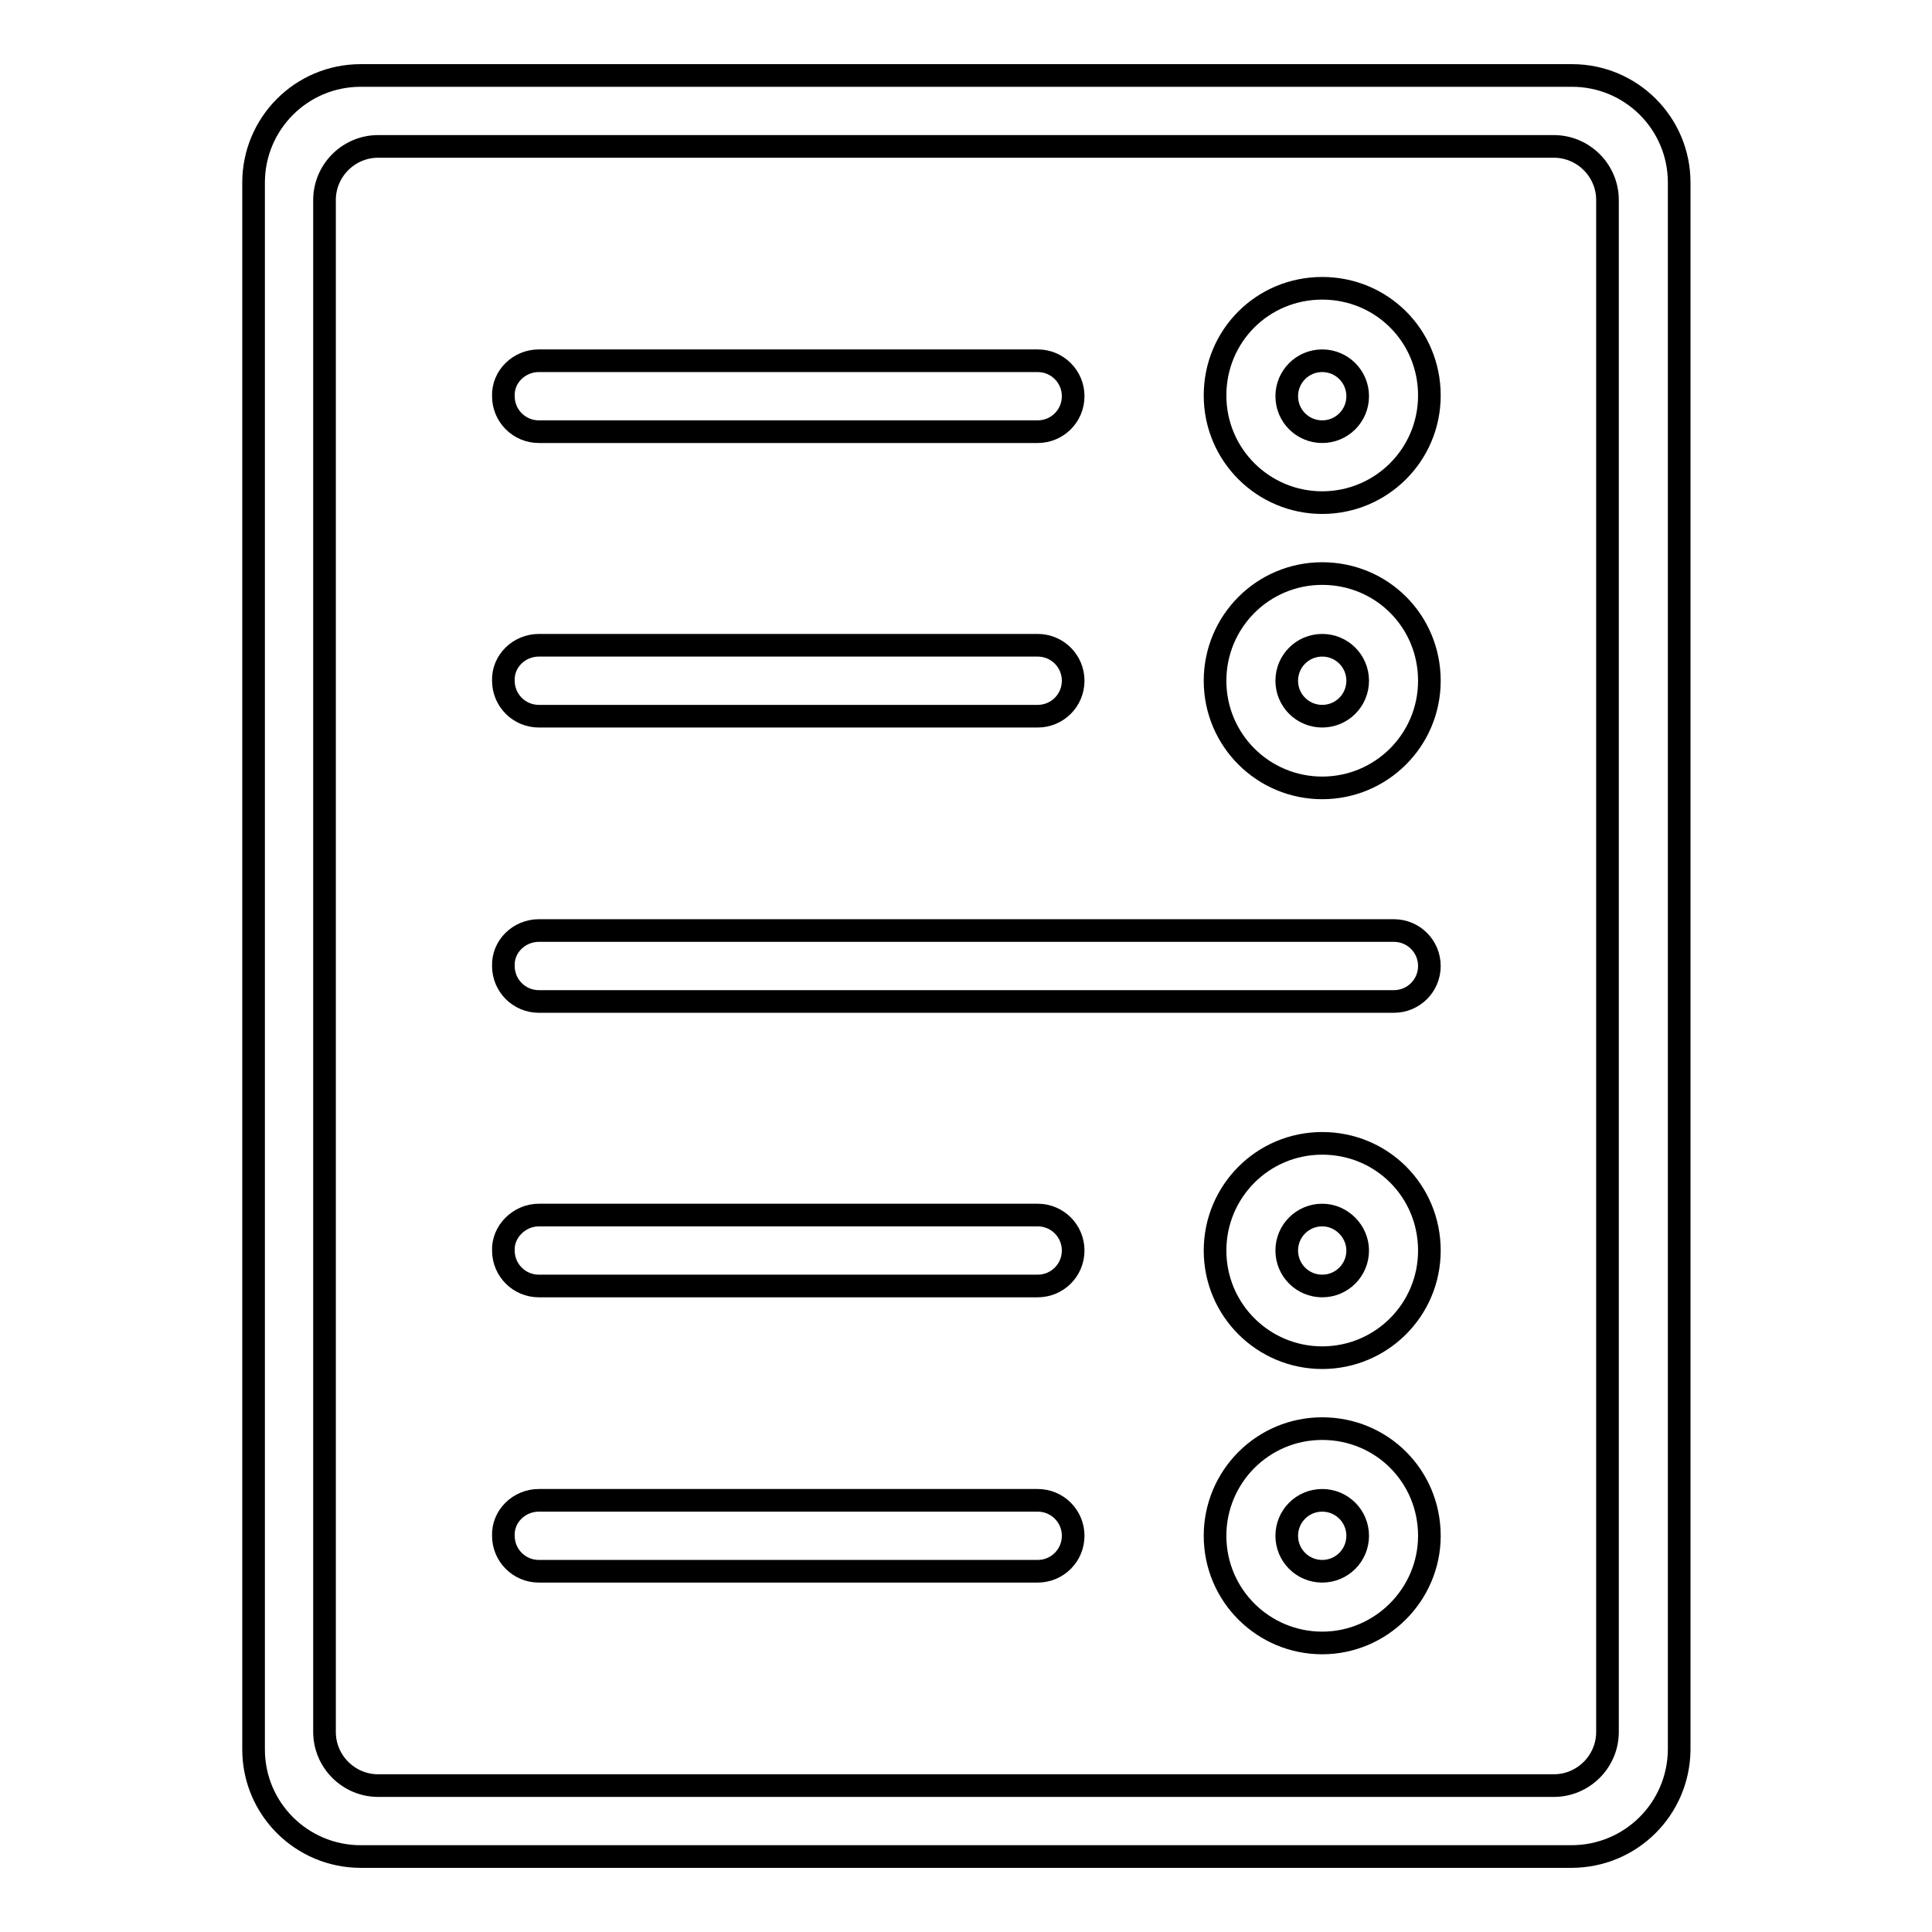 <?xml version="1.0" encoding="utf-8"?>
<!-- Svg Vector Icons : http://www.onlinewebfonts.com/icon -->
<!DOCTYPE svg PUBLIC "-//W3C//DTD SVG 1.1//EN" "http://www.w3.org/Graphics/SVG/1.1/DTD/svg11.dtd">
<svg version="1.1" xmlns="http://www.w3.org/2000/svg" xmlns:xlink="http://www.w3.org/1999/xlink" x="0px" y="0px" viewBox="0 0 256 256" enable-background="new 0 0 256 256" xml:space="preserve">
<g><g><path stroke-width="3" fill-opacity="0" stroke="#000000"  d="M208.2,246H47.8c-7.8,0-14.2-6.3-14.2-14.2V24.2c0-7.8,6.3-14.2,14.2-14.2h160.5c7.8,0,14.2,6.3,14.2,14.2v207.7C222.4,239.7,216.1,246,208.2,246z M213,26.5c0-3.9-3.2-7.1-7.1-7.1H50.1c-3.9,0-7.1,3.2-7.1,7.1v203c0,3.9,3.2,7.1,7.1,7.1h155.8c3.9,0,7.1-3.2,7.1-7.1V26.5L213,26.5z"/><path stroke-width="3" fill-opacity="0" stroke="#000000"  d="M71.4,198.8h66.1c2.6,0,4.7,2.1,4.7,4.7c0,2.6-2.1,4.7-4.7,4.7H71.4c-2.6,0-4.7-2.1-4.7-4.7C66.6,200.9,68.8,198.8,71.4,198.8z"/><path stroke-width="3" fill-opacity="0" stroke="#000000"  d="M71.4,161h66.1c2.6,0,4.7,2.1,4.7,4.7c0,2.6-2.1,4.7-4.7,4.7H71.4c-2.6,0-4.7-2.1-4.7-4.7C66.6,163.2,68.8,161,71.4,161z"/><path stroke-width="3" fill-opacity="0" stroke="#000000"  d="M71.4,85.5h66.1c2.6,0,4.7,2.1,4.7,4.7c0,2.6-2.1,4.7-4.7,4.7H71.4c-2.6,0-4.7-2.1-4.7-4.7C66.6,87.6,68.8,85.5,71.4,85.5z"/><path stroke-width="3" fill-opacity="0" stroke="#000000"  d="M71.4,123.3h113.3c2.6,0,4.7,2.1,4.7,4.7c0,2.6-2.1,4.7-4.7,4.7H71.4c-2.6,0-4.7-2.1-4.7-4.7C66.6,125.4,68.8,123.3,71.4,123.3z"/><path stroke-width="3" fill-opacity="0" stroke="#000000"  d="M71.4,47.8h66.1c2.6,0,4.7,2.1,4.7,4.7c0,2.6-2.1,4.7-4.7,4.7H71.4c-2.6,0-4.7-2.1-4.7-4.7C66.6,49.9,68.8,47.8,71.4,47.8z"/><path stroke-width="3" fill-opacity="0" stroke="#000000"  d="M175.2,66.6c-7.8,0-14.2-6.3-14.2-14.2s6.3-14.2,14.2-14.2s14.2,6.3,14.2,14.2S183,66.6,175.2,66.6z M175.2,47.8c-2.6,0-4.7,2.1-4.7,4.7c0,2.6,2.1,4.7,4.7,4.7c2.6,0,4.7-2.1,4.7-4.7C179.9,49.9,177.8,47.8,175.2,47.8z"/><path stroke-width="3" fill-opacity="0" stroke="#000000"  d="M175.2,104.4c-7.8,0-14.2-6.3-14.2-14.2c0-7.8,6.3-14.2,14.2-14.2s14.2,6.3,14.2,14.2C189.4,98.1,183,104.4,175.2,104.4z M175.2,85.5c-2.6,0-4.7,2.1-4.7,4.7c0,2.6,2.1,4.7,4.7,4.7c2.6,0,4.7-2.1,4.7-4.7C179.9,87.6,177.8,85.5,175.2,85.5z"/><path stroke-width="3" fill-opacity="0" stroke="#000000"  d="M175.2,179.9c-7.8,0-14.2-6.3-14.2-14.2c0-7.8,6.3-14.2,14.2-14.2s14.2,6.3,14.2,14.2C189.4,173.6,183,179.9,175.2,179.9z M175.2,161c-2.6,0-4.7,2.1-4.7,4.7c0,2.6,2.1,4.7,4.7,4.7c2.6,0,4.7-2.1,4.7-4.7C179.9,163.2,177.8,161,175.2,161z"/><path stroke-width="3" fill-opacity="0" stroke="#000000"  d="M175.2,217.7c-7.8,0-14.2-6.3-14.2-14.2c0-7.8,6.3-14.2,14.2-14.2s14.2,6.3,14.2,14.2C189.4,211.3,183,217.7,175.2,217.7z M175.2,198.8c-2.6,0-4.7,2.1-4.7,4.7c0,2.6,2.1,4.7,4.7,4.7c2.6,0,4.7-2.1,4.7-4.7C179.9,200.9,177.8,198.8,175.2,198.8z"/></g></g>
</svg>